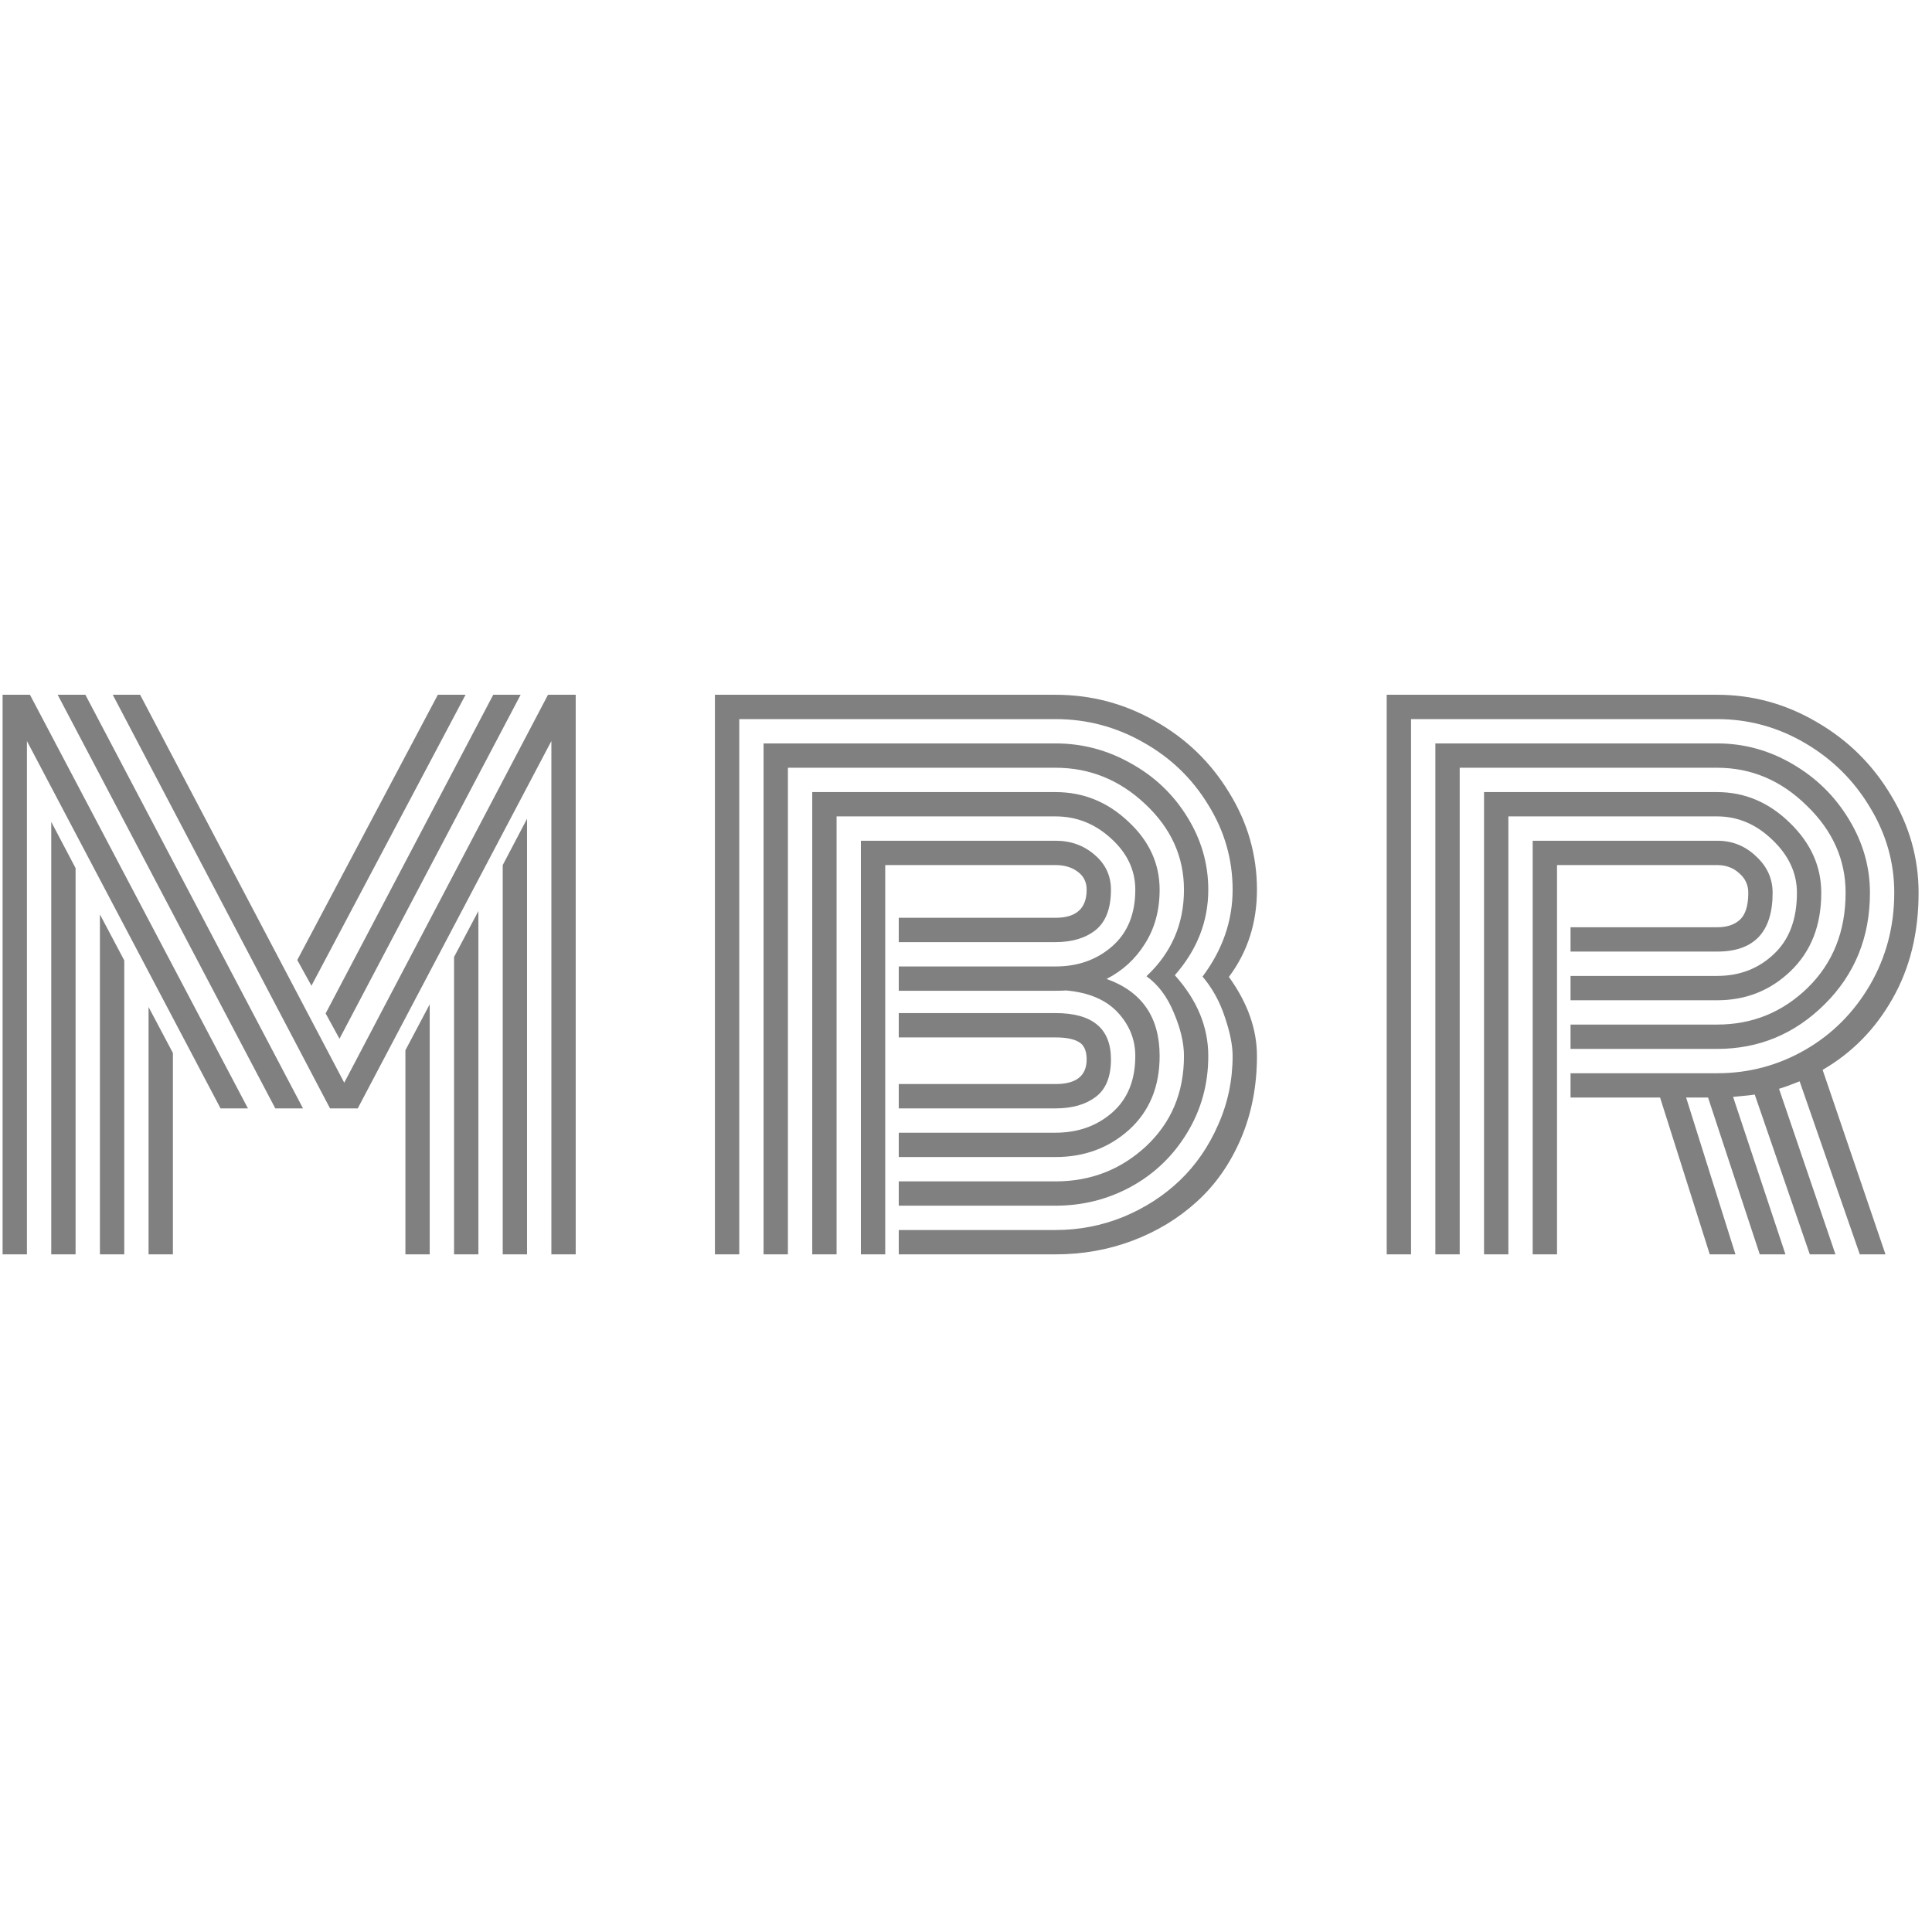 <svg width="25" height="25" style="color:gray" viewBox="0 0 67 20" fill="none" xmlns="http://www.w3.org/2000/svg">
<path  fill="currentColor" d="M14.059 12.922L14.902 11.328V20H14.059V12.922ZM15.746 9.688L16.59 8.094V20H15.746V9.688ZM17.434 6.5L18.277 4.895V20H17.434V6.5ZM11.773 12.523L11.293 11.645L17.105 0.594H18.055L11.773 12.523ZM10.801 10.684L10.309 9.793L15.184 0.594H16.145L10.801 10.684ZM5.152 11.422L5.996 13.016V20H5.152V11.422ZM3.465 8.211L4.309 9.805V20H3.465V8.211ZM1.777 5L2.621 6.605V20H1.777V5ZM8.598 14.938H7.648L0.934 2.199V20H0.09V0.594H1.039L8.598 14.938ZM10.508 14.938H9.547L2 0.594H2.961L10.508 14.938ZM19.121 2.199L12.406 14.938H11.445L3.91 0.594H4.859L11.938 14.047L19.004 0.594H19.965V20H19.121V2.199ZM37.684 13.238C37.684 12.934 37.59 12.73 37.402 12.629C37.223 12.527 36.957 12.477 36.605 12.477H31.168V11.633H36.605C37.887 11.633 38.527 12.168 38.527 13.238C38.527 13.84 38.352 14.273 38 14.539C37.648 14.805 37.184 14.938 36.605 14.938H31.168V14.094H36.605C37.324 14.094 37.684 13.809 37.684 13.238ZM30.699 20H29.855V5.656H36.605C37.137 5.656 37.59 5.82 37.965 6.148C38.34 6.469 38.527 6.871 38.527 7.355C38.527 7.996 38.352 8.461 38 8.75C37.648 9.031 37.184 9.172 36.605 9.172H31.168V8.328H36.605C37.324 8.328 37.684 8.004 37.684 7.355C37.684 7.09 37.582 6.883 37.379 6.734C37.176 6.578 36.918 6.5 36.605 6.5H30.699V20ZM31.168 10.016H36.605C37.379 10.016 38.031 9.785 38.562 9.324C39.102 8.855 39.371 8.199 39.371 7.355C39.371 6.676 39.09 6.082 38.527 5.574C37.973 5.066 37.332 4.812 36.605 4.812H29.012V20H28.168V3.969H36.605C37.566 3.969 38.406 4.309 39.125 4.988C39.852 5.66 40.215 6.449 40.215 7.355C40.215 8.066 40.047 8.688 39.711 9.219C39.383 9.75 38.938 10.16 38.375 10.449C39.602 10.887 40.215 11.777 40.215 13.121C40.215 14.184 39.863 15.035 39.16 15.676C38.457 16.309 37.605 16.625 36.605 16.625H31.168V15.781H36.605C37.379 15.781 38.031 15.551 38.562 15.09C39.102 14.621 39.371 13.965 39.371 13.121C39.371 12.551 39.168 12.047 38.762 11.609C38.355 11.172 37.758 10.918 36.969 10.848C36.891 10.855 36.77 10.859 36.605 10.859H31.168V10.016ZM41.902 7.355C41.902 8.449 41.516 9.438 40.742 10.32C41.516 11.18 41.902 12.113 41.902 13.121C41.902 14.098 41.656 14.988 41.164 15.793C40.68 16.59 40.031 17.211 39.219 17.656C38.414 18.094 37.543 18.312 36.605 18.312H31.168V17.469H36.605C37.824 17.469 38.871 17.062 39.746 16.25C40.621 15.43 41.059 14.387 41.059 13.121C41.059 12.668 40.941 12.168 40.707 11.621C40.48 11.066 40.164 10.645 39.758 10.355C40.625 9.543 41.059 8.543 41.059 7.355C41.059 6.215 40.613 5.227 39.723 4.391C38.832 3.547 37.793 3.125 36.605 3.125H27.324V20H26.48V2.281H36.605C37.535 2.281 38.406 2.512 39.219 2.973C40.039 3.426 40.691 4.047 41.176 4.836C41.66 5.617 41.902 6.457 41.902 7.355ZM41.703 10.367C42.398 9.438 42.746 8.434 42.746 7.355C42.746 6.301 42.465 5.32 41.902 4.414C41.348 3.5 40.598 2.777 39.652 2.246C38.707 1.707 37.691 1.438 36.605 1.438H25.637V20H24.793V0.594H36.605C37.84 0.594 38.992 0.898 40.062 1.508C41.141 2.117 41.996 2.945 42.629 3.992C43.27 5.031 43.59 6.152 43.59 7.355C43.59 8.504 43.266 9.512 42.617 10.379C43.266 11.277 43.59 12.191 43.59 13.121C43.59 14.168 43.402 15.129 43.027 16.004C42.652 16.871 42.145 17.594 41.504 18.172C40.871 18.75 40.133 19.199 39.289 19.52C38.445 19.84 37.551 20 36.605 20H31.168V19.156H36.605C37.426 19.156 38.211 19.004 38.961 18.699C39.711 18.387 40.363 17.965 40.918 17.434C41.473 16.902 41.914 16.262 42.242 15.512C42.578 14.762 42.746 13.965 42.746 13.121C42.746 12.746 42.656 12.297 42.477 11.773C42.305 11.242 42.047 10.773 41.703 10.367ZM54.465 10.344H59.551C60.324 10.344 60.977 10.094 61.508 9.594C62.047 9.094 62.316 8.383 62.316 7.461C62.316 6.781 62.035 6.172 61.473 5.633C60.91 5.086 60.27 4.812 59.551 4.812H52.309V20H51.465V3.969H59.551C60.504 3.969 61.344 4.324 62.07 5.035C62.797 5.738 63.16 6.547 63.16 7.461C63.16 8.586 62.809 9.488 62.105 10.168C61.402 10.848 60.551 11.188 59.551 11.188H54.465V10.344ZM54.465 12.031H59.551C60.77 12.031 61.816 11.605 62.691 10.754C63.566 9.895 64.004 8.797 64.004 7.461C64.004 6.312 63.555 5.305 62.656 4.438C61.766 3.562 60.73 3.125 59.551 3.125H50.621V20H49.777V2.281H59.551C60.48 2.281 61.352 2.52 62.164 2.996C62.984 3.473 63.637 4.113 64.121 4.918C64.606 5.715 64.848 6.562 64.848 7.461C64.848 9 64.324 10.289 63.277 11.328C62.238 12.359 60.996 12.875 59.551 12.875H54.465V12.031ZM54.465 13.719H59.551C60.645 13.719 61.66 13.449 62.598 12.91C63.535 12.371 64.285 11.621 64.848 10.66C65.41 9.691 65.691 8.625 65.691 7.461C65.691 6.406 65.41 5.418 64.848 4.496C64.293 3.566 63.543 2.824 62.598 2.27C61.652 1.715 60.637 1.438 59.551 1.438H48.934V20H48.09V0.594H59.551C60.777 0.594 61.93 0.91 63.008 1.543C64.086 2.168 64.941 3.012 65.574 4.074C66.215 5.129 66.535 6.258 66.535 7.461C66.535 8.852 66.234 10.074 65.633 11.129C65.039 12.184 64.231 13.008 63.207 13.602L65.387 20H64.496L62.41 14C62.098 14.125 61.859 14.211 61.695 14.258L63.652 20H62.762L60.852 14.457C60.781 14.473 60.531 14.5 60.102 14.539L61.918 20H61.027L59.234 14.562H58.473L60.184 20H59.293L57.57 14.562H54.465V13.719ZM53.996 20H53.152V5.656H59.551C60.074 5.656 60.523 5.836 60.898 6.195C61.281 6.547 61.473 6.969 61.473 7.461C61.473 8.82 60.832 9.5 59.551 9.5H54.465V8.656H59.551C59.887 8.656 60.148 8.57 60.336 8.398C60.531 8.219 60.629 7.906 60.629 7.461C60.629 7.188 60.523 6.961 60.312 6.781C60.109 6.594 59.855 6.5 59.551 6.5H53.996V20Z"/>
</svg>
